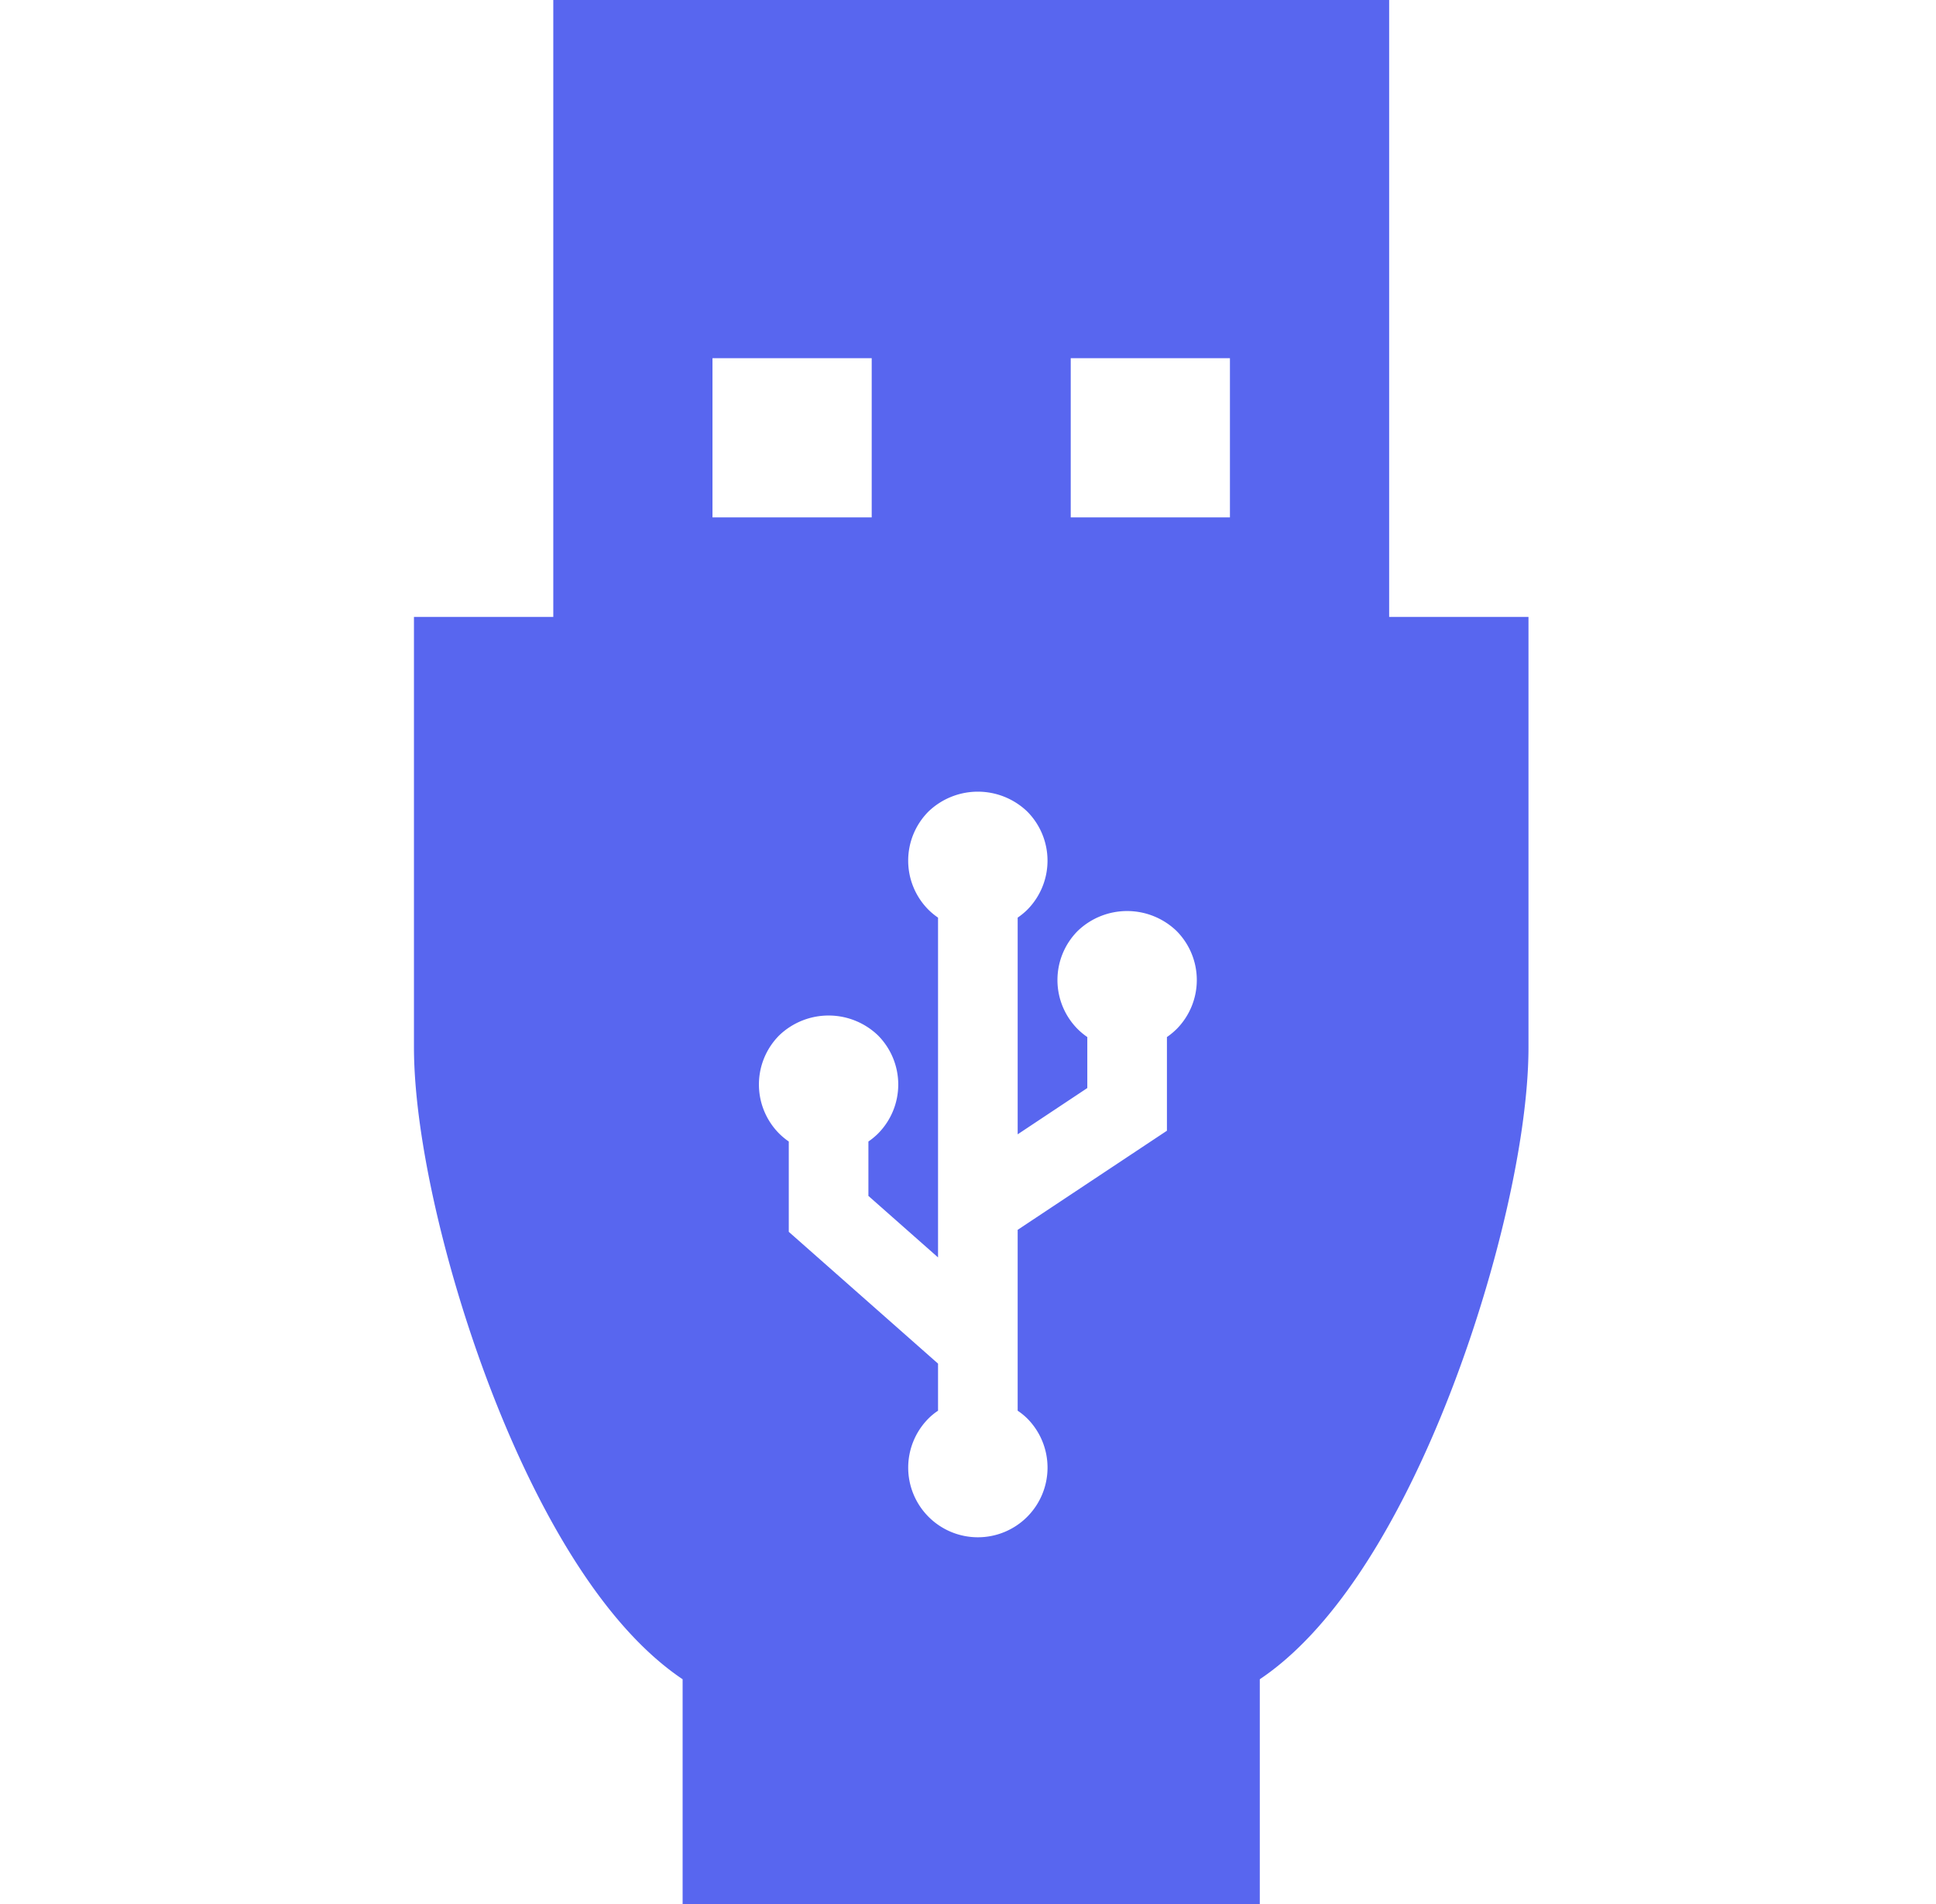 <svg xmlns="http://www.w3.org/2000/svg" viewBox="0 0 61 60" id="usb"><path d="M43.77 19.44V0H17.433v19.44h-4.39V33c0 3.188 1.281 8.316 3.115 12.47 1.216 2.756 3.016 5.88 5.35 7.447v7.282h18.186v-7.282c2.335-1.566 4.135-4.691 5.351-7.447C46.88 41.316 48.16 36.188 48.16 33V19.44H43.77zm-21.32-8.153h5.016v5.017h-5.017v-5.017zm14.614 21.149c-.091.09-.19.171-.296.244v2.952l-4.703 3.123v5.7c.106.07.206.151.297.24a2.195 2.195 0 11-3.102 0c.09-.09.19-.17.296-.24v-1.484l-4.703-4.153v-2.846a2.21 2.21 0 01-.297-.245 2.193 2.193 0 010-3.104 2.247 2.247 0 013.103 0 2.195 2.195 0 010 3.105c-.092.09-.192.172-.297.244v1.714l2.194 1.938V28.917a2.22 2.22 0 01-.297-.244 2.193 2.193 0 010-3.104 2.247 2.247 0 013.103 0 2.195 2.195 0 010 3.105c-.092.09-.192.17-.297.243v6.828l2.194-1.458V32.68a2.21 2.21 0 01-.297-.245 2.193 2.193 0 010-3.104 2.246 2.246 0 013.103 0 2.193 2.193 0 010 3.105zm1.69-16.132h-5.017v-5.017h5.016v5.017z" fill="#5866EF"/></svg>